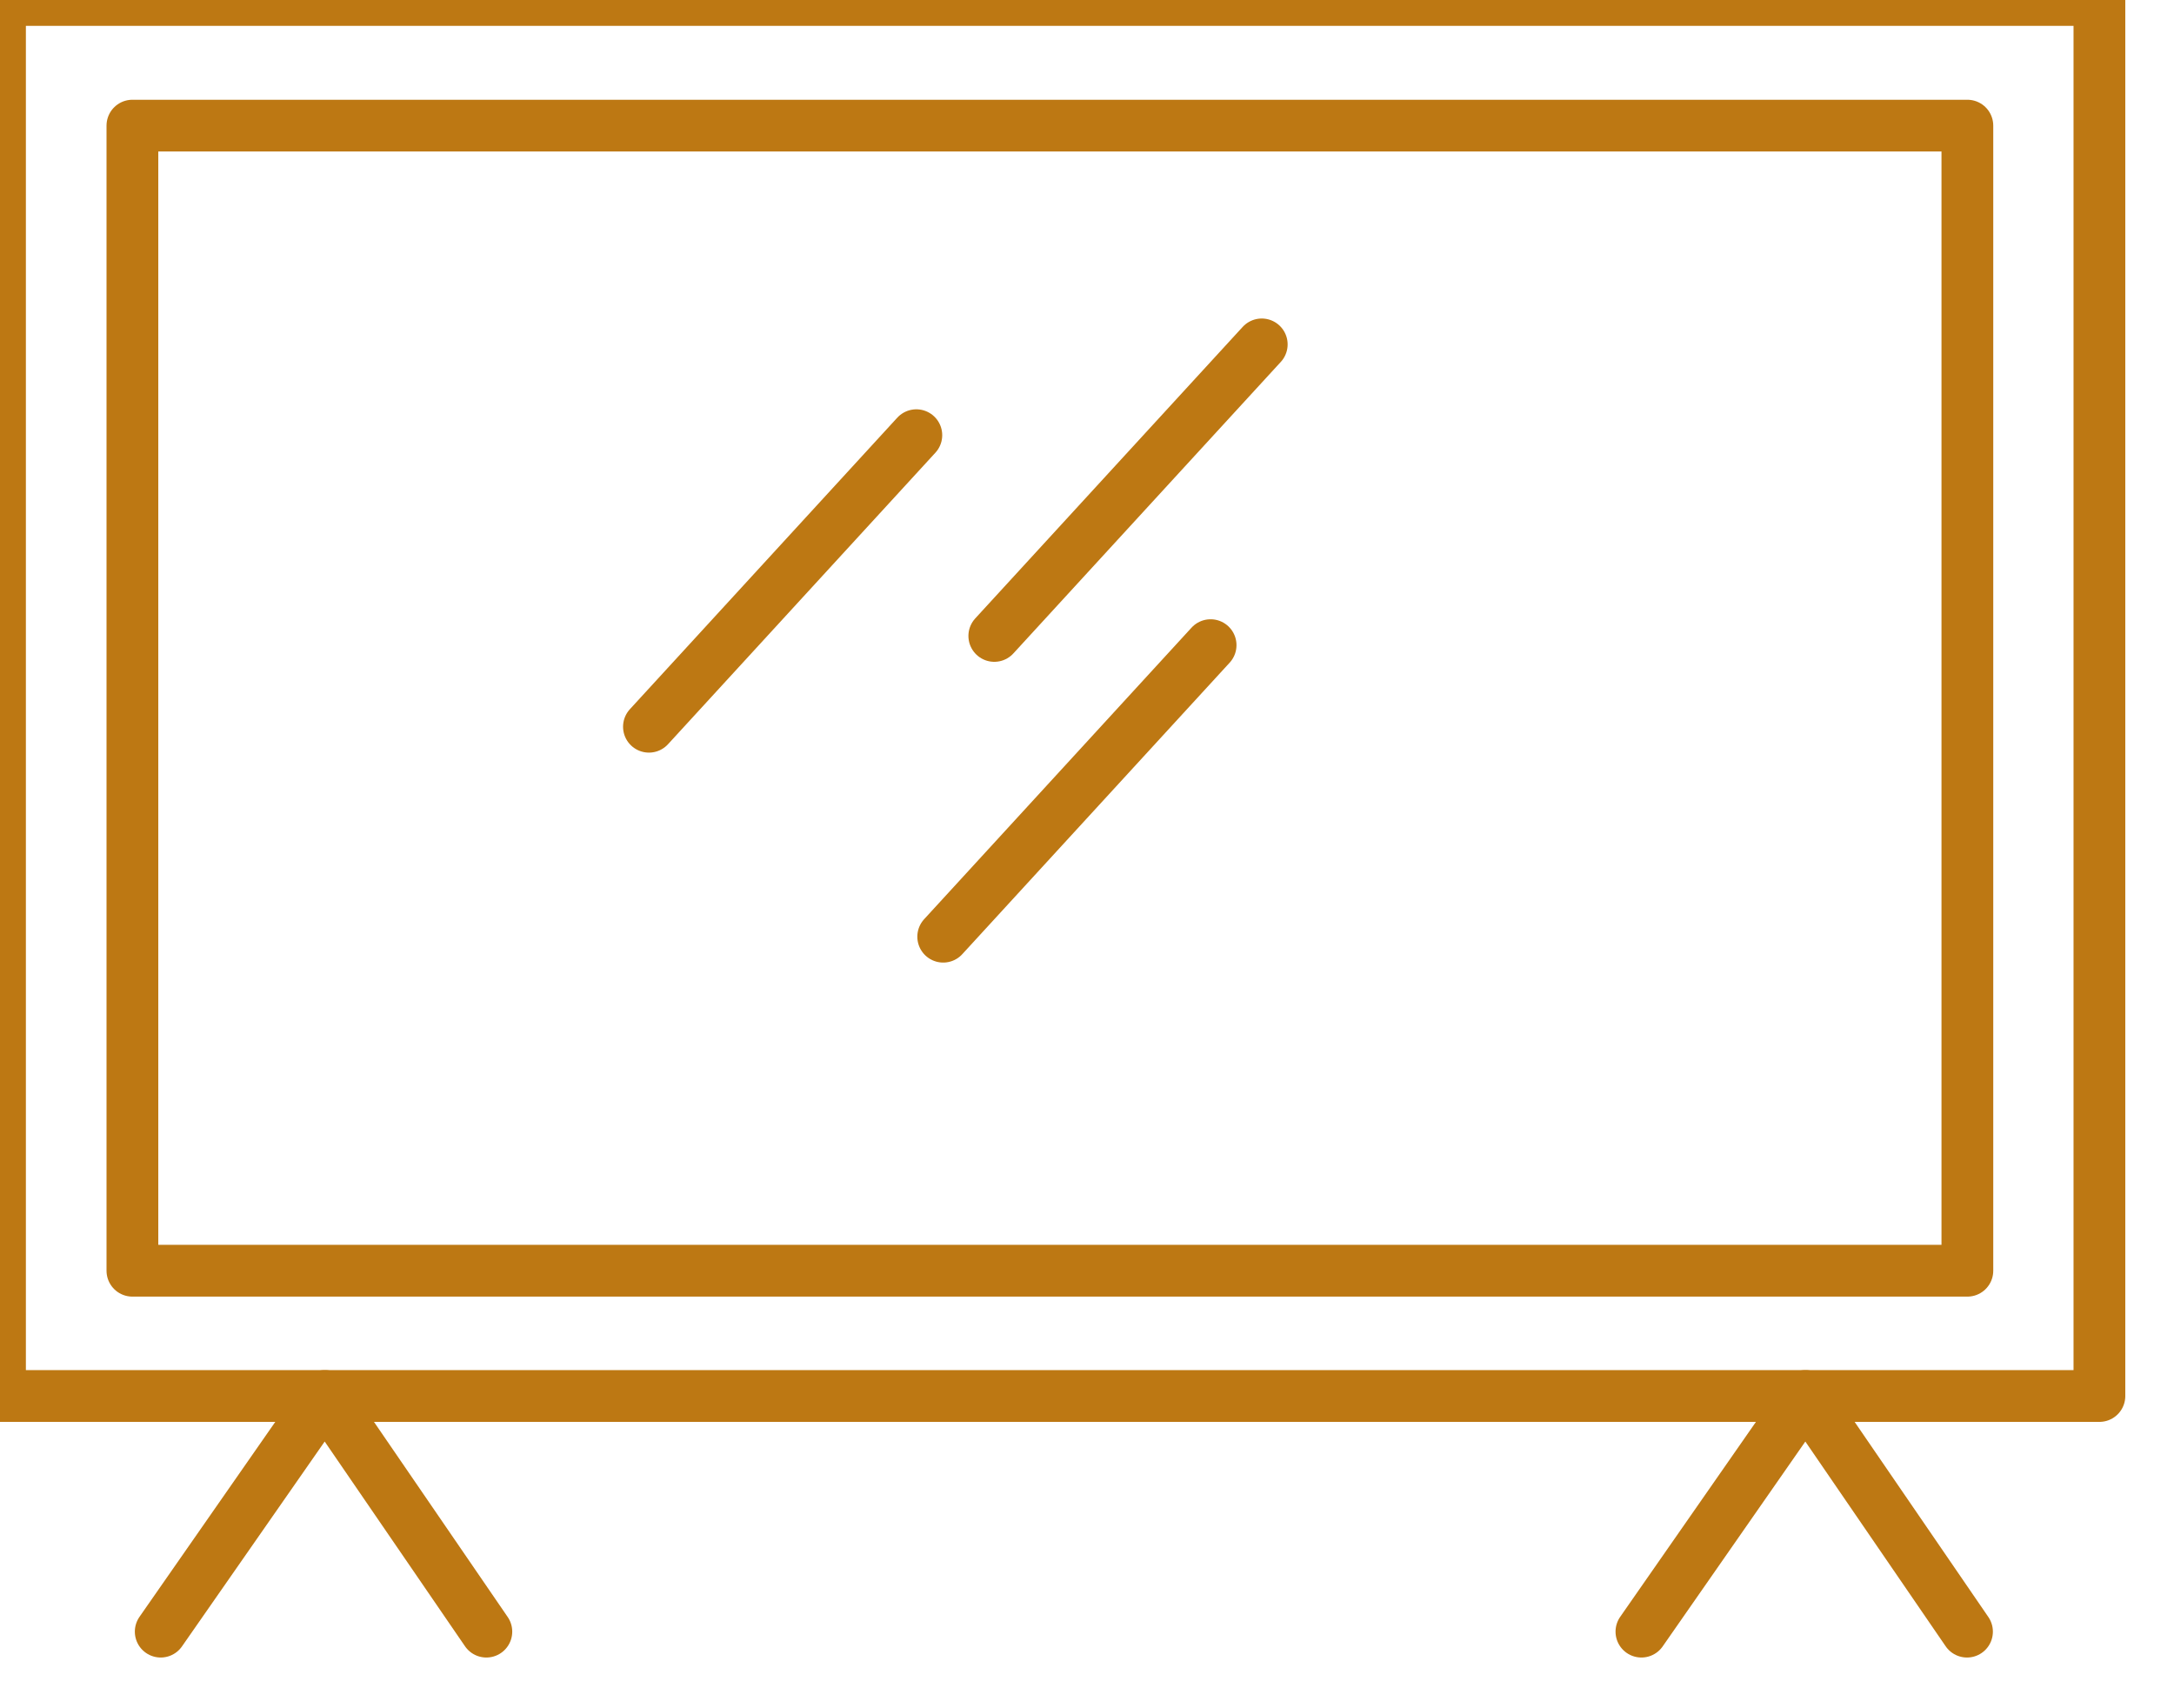 <svg width="42" height="33" viewBox="0 0 42 33" fill="none" xmlns="http://www.w3.org/2000/svg">
<path d="M40.559 0H0V26.968H40.559V0Z" stroke="#BD7813" stroke-miterlimit="10" stroke-linecap="round" stroke-linejoin="round"/>
<path d="M38.008 2.427H2.558V24.548H38.008V2.427Z" stroke="#BD7813" stroke-miterlimit="10" stroke-linecap="round" stroke-linejoin="round"/>
<path d="M3.105 31.52L6.276 26.968L9.396 31.52" stroke="#BD7813" stroke-miterlimit="10" stroke-linecap="round" stroke-linejoin="round"/>
<path d="M31.711 31.52L34.881 26.968L38.001 31.52" stroke="#BD7813" stroke-miterlimit="10" stroke-linecap="round" stroke-linejoin="round"/>
<path d="M17.703 8.407L12.537 14.039" stroke="#BD7813" stroke-miterlimit="10" stroke-linecap="round" stroke-linejoin="round"/>
<path d="M24.376 6.653L19.209 12.285" stroke="#BD7813" stroke-miterlimit="10" stroke-linecap="round" stroke-linejoin="round"/>
<path d="M23.388 12.463L18.222 18.095" stroke="#BD7813" stroke-miterlimit="10" stroke-linecap="round" stroke-linejoin="round"/>
</svg>
